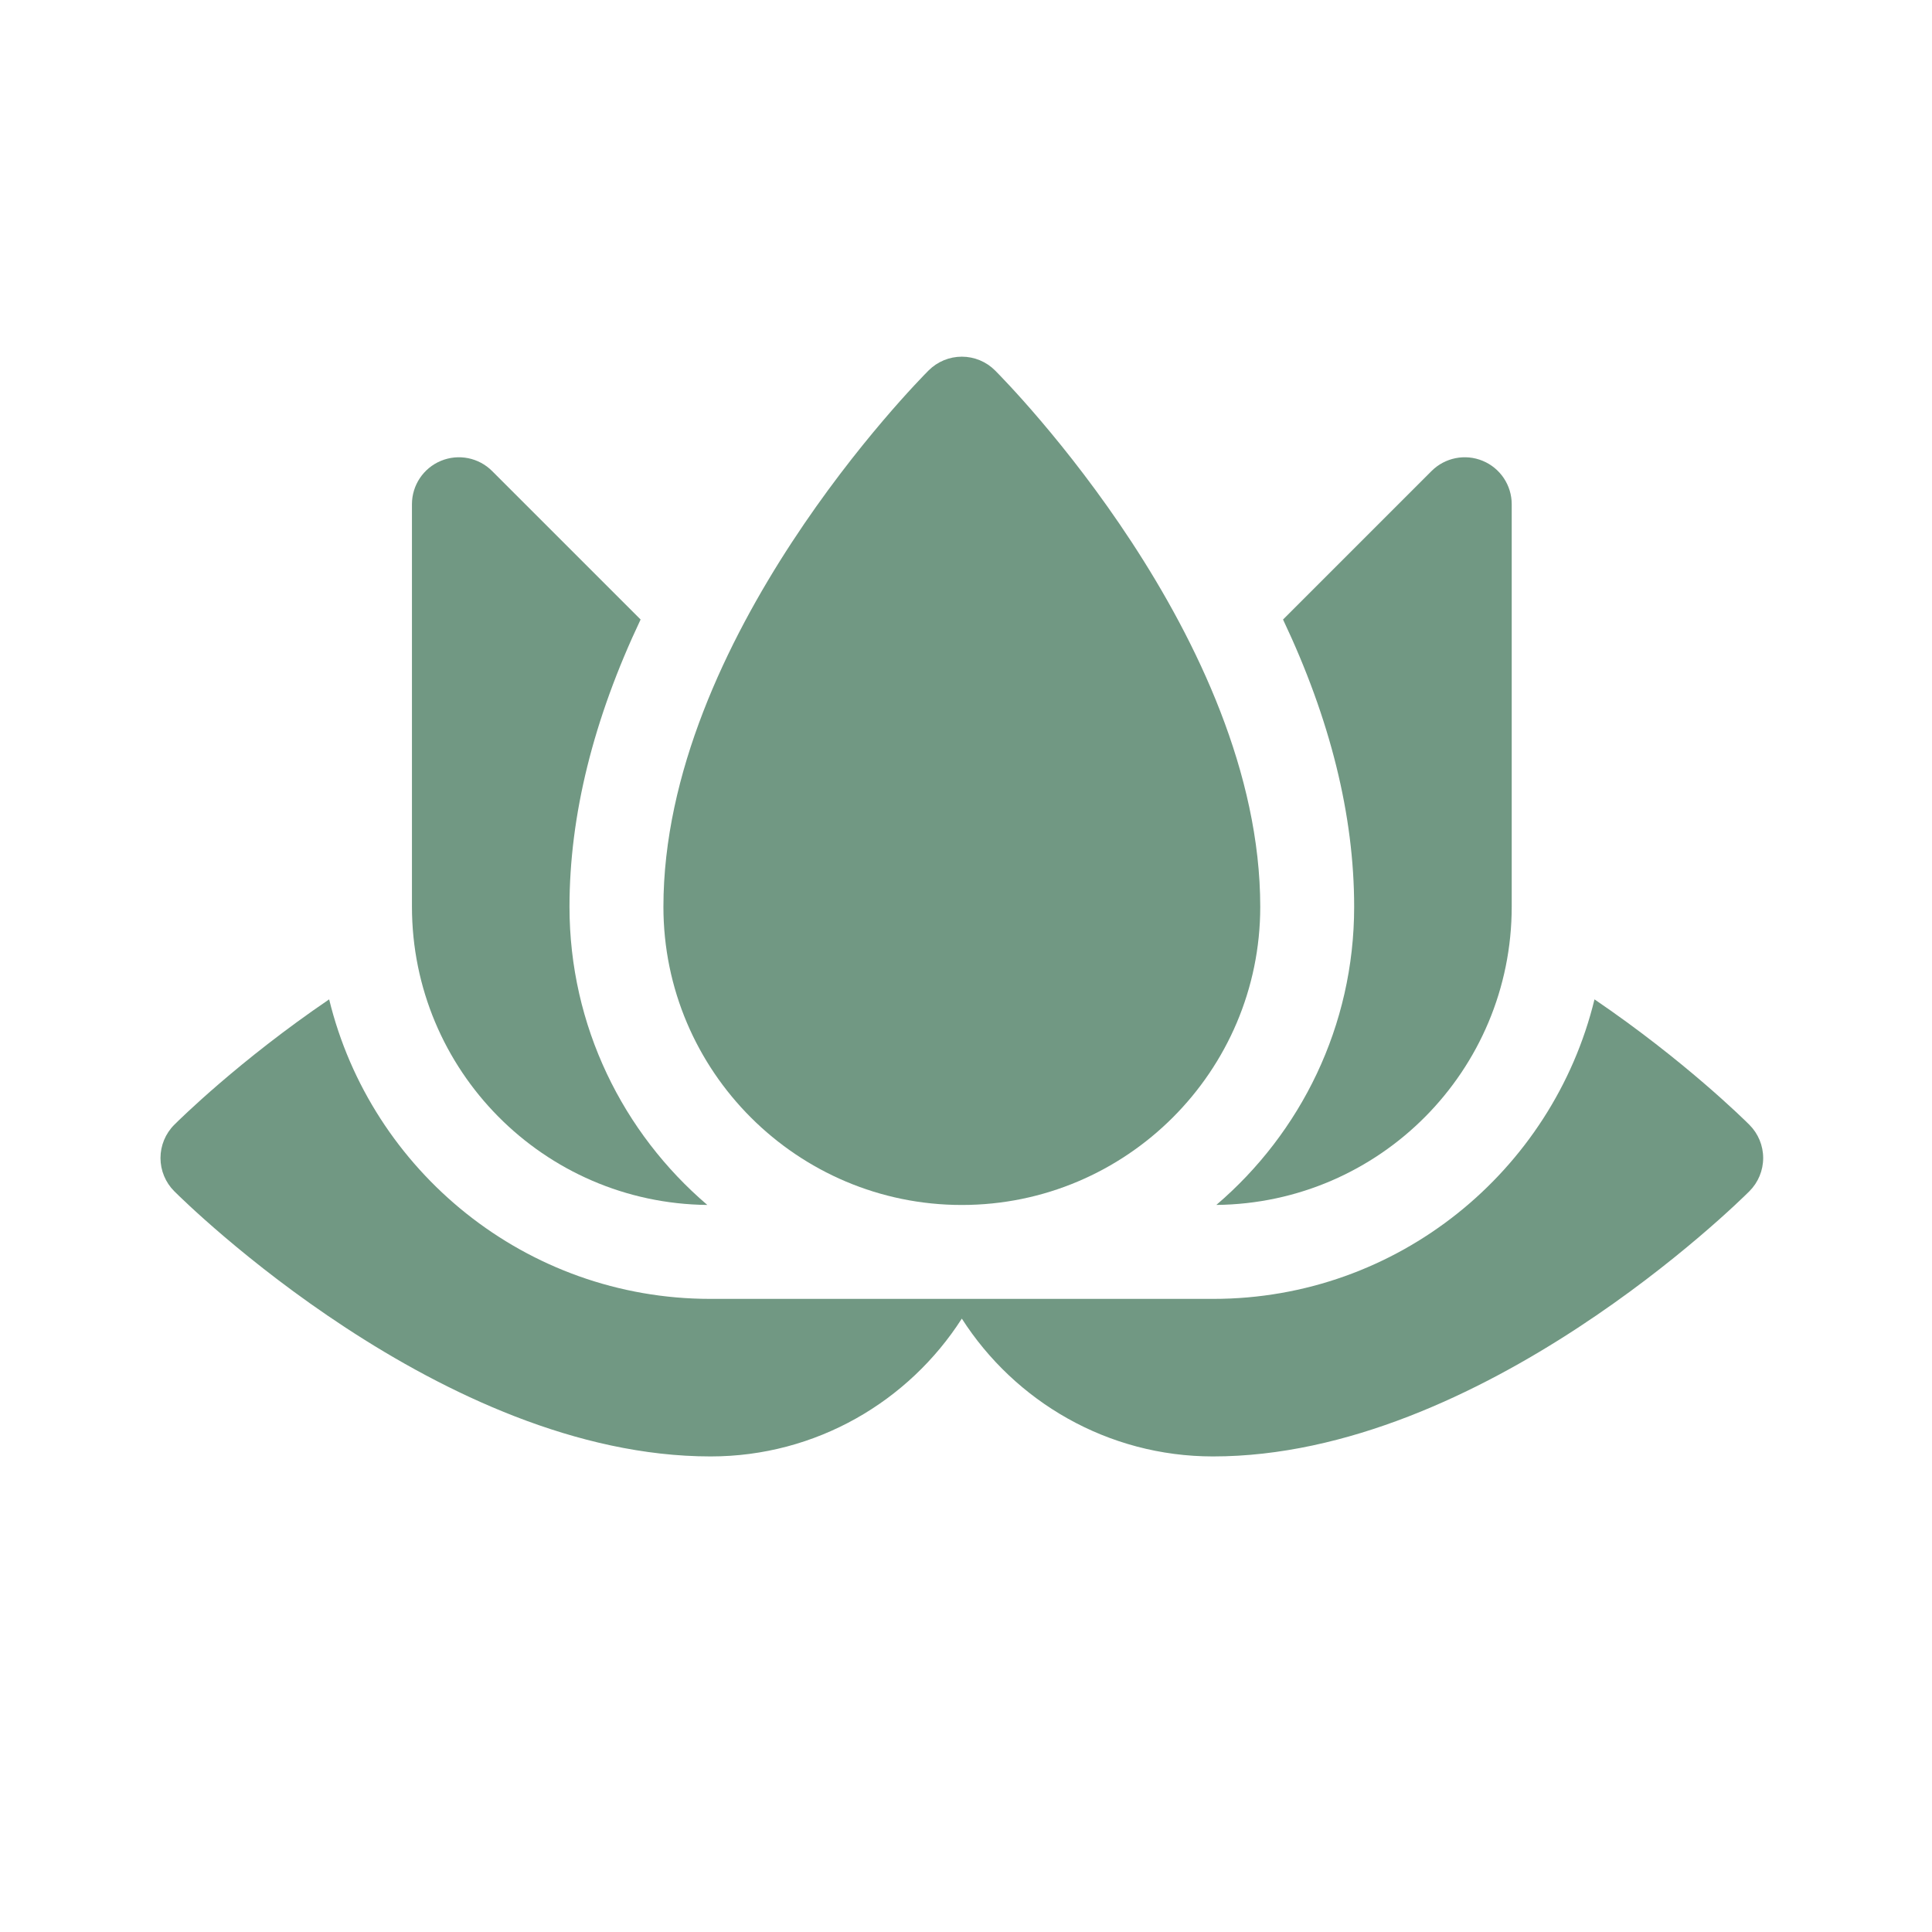 <?xml version="1.0" encoding="utf-8"?>
<svg xmlns="http://www.w3.org/2000/svg" width="130" height="130" viewBox="0 0 130 130" fill="none">
<path d="M117.714 75.686C117.371 75.343 113.342 71.361 107.29 67.245C104.477 78.797 94.045 87.399 81.639 87.399H47.799C35.394 87.399 24.961 78.797 22.148 67.245C16.097 71.36 12.067 75.343 11.724 75.686C11.132 76.279 10.799 77.082 10.799 77.92C10.799 78.758 11.132 79.562 11.724 80.154C12.453 80.883 29.778 98 47.818 98C54.908 98 61.15 94.299 64.719 88.726C68.288 94.299 74.531 98 81.621 98C99.661 98 116.986 80.883 117.714 80.154C118.307 79.562 118.64 78.758 118.64 77.92C118.64 77.082 118.307 76.279 117.714 75.686Z" fill="#719883"/>
<path d="M47.594 81.078C41.922 76.235 38.32 69.04 38.32 61.019C38.32 54.868 39.927 48.394 43.105 41.686L33.112 31.694C32.209 30.79 30.849 30.52 29.669 31.009C28.489 31.498 27.719 32.65 27.719 33.928V61C27.719 72.02 36.581 80.968 47.594 81.078V81.078Z" fill="#719883"/>
<path d="M81.845 81.077C92.838 80.967 101.72 72.041 101.72 61V33.928C101.72 32.65 100.95 31.498 99.769 31.009C98.589 30.52 97.23 30.79 96.326 31.694L86.333 41.687C89.511 48.394 91.118 54.868 91.118 61.019C91.118 69.04 87.516 76.235 81.845 81.077V81.077Z" fill="#719883"/>
<path d="M64.719 81.08C75.791 81.08 84.799 72.08 84.799 61.019C84.799 42.979 67.682 25.654 66.953 24.925C66.361 24.333 65.557 24 64.719 24C63.882 24 63.078 24.333 62.485 24.925C61.757 25.654 44.64 42.979 44.64 61.019C44.64 72.08 53.648 81.08 64.719 81.08V81.08Z" fill="#719883"/>
</svg>